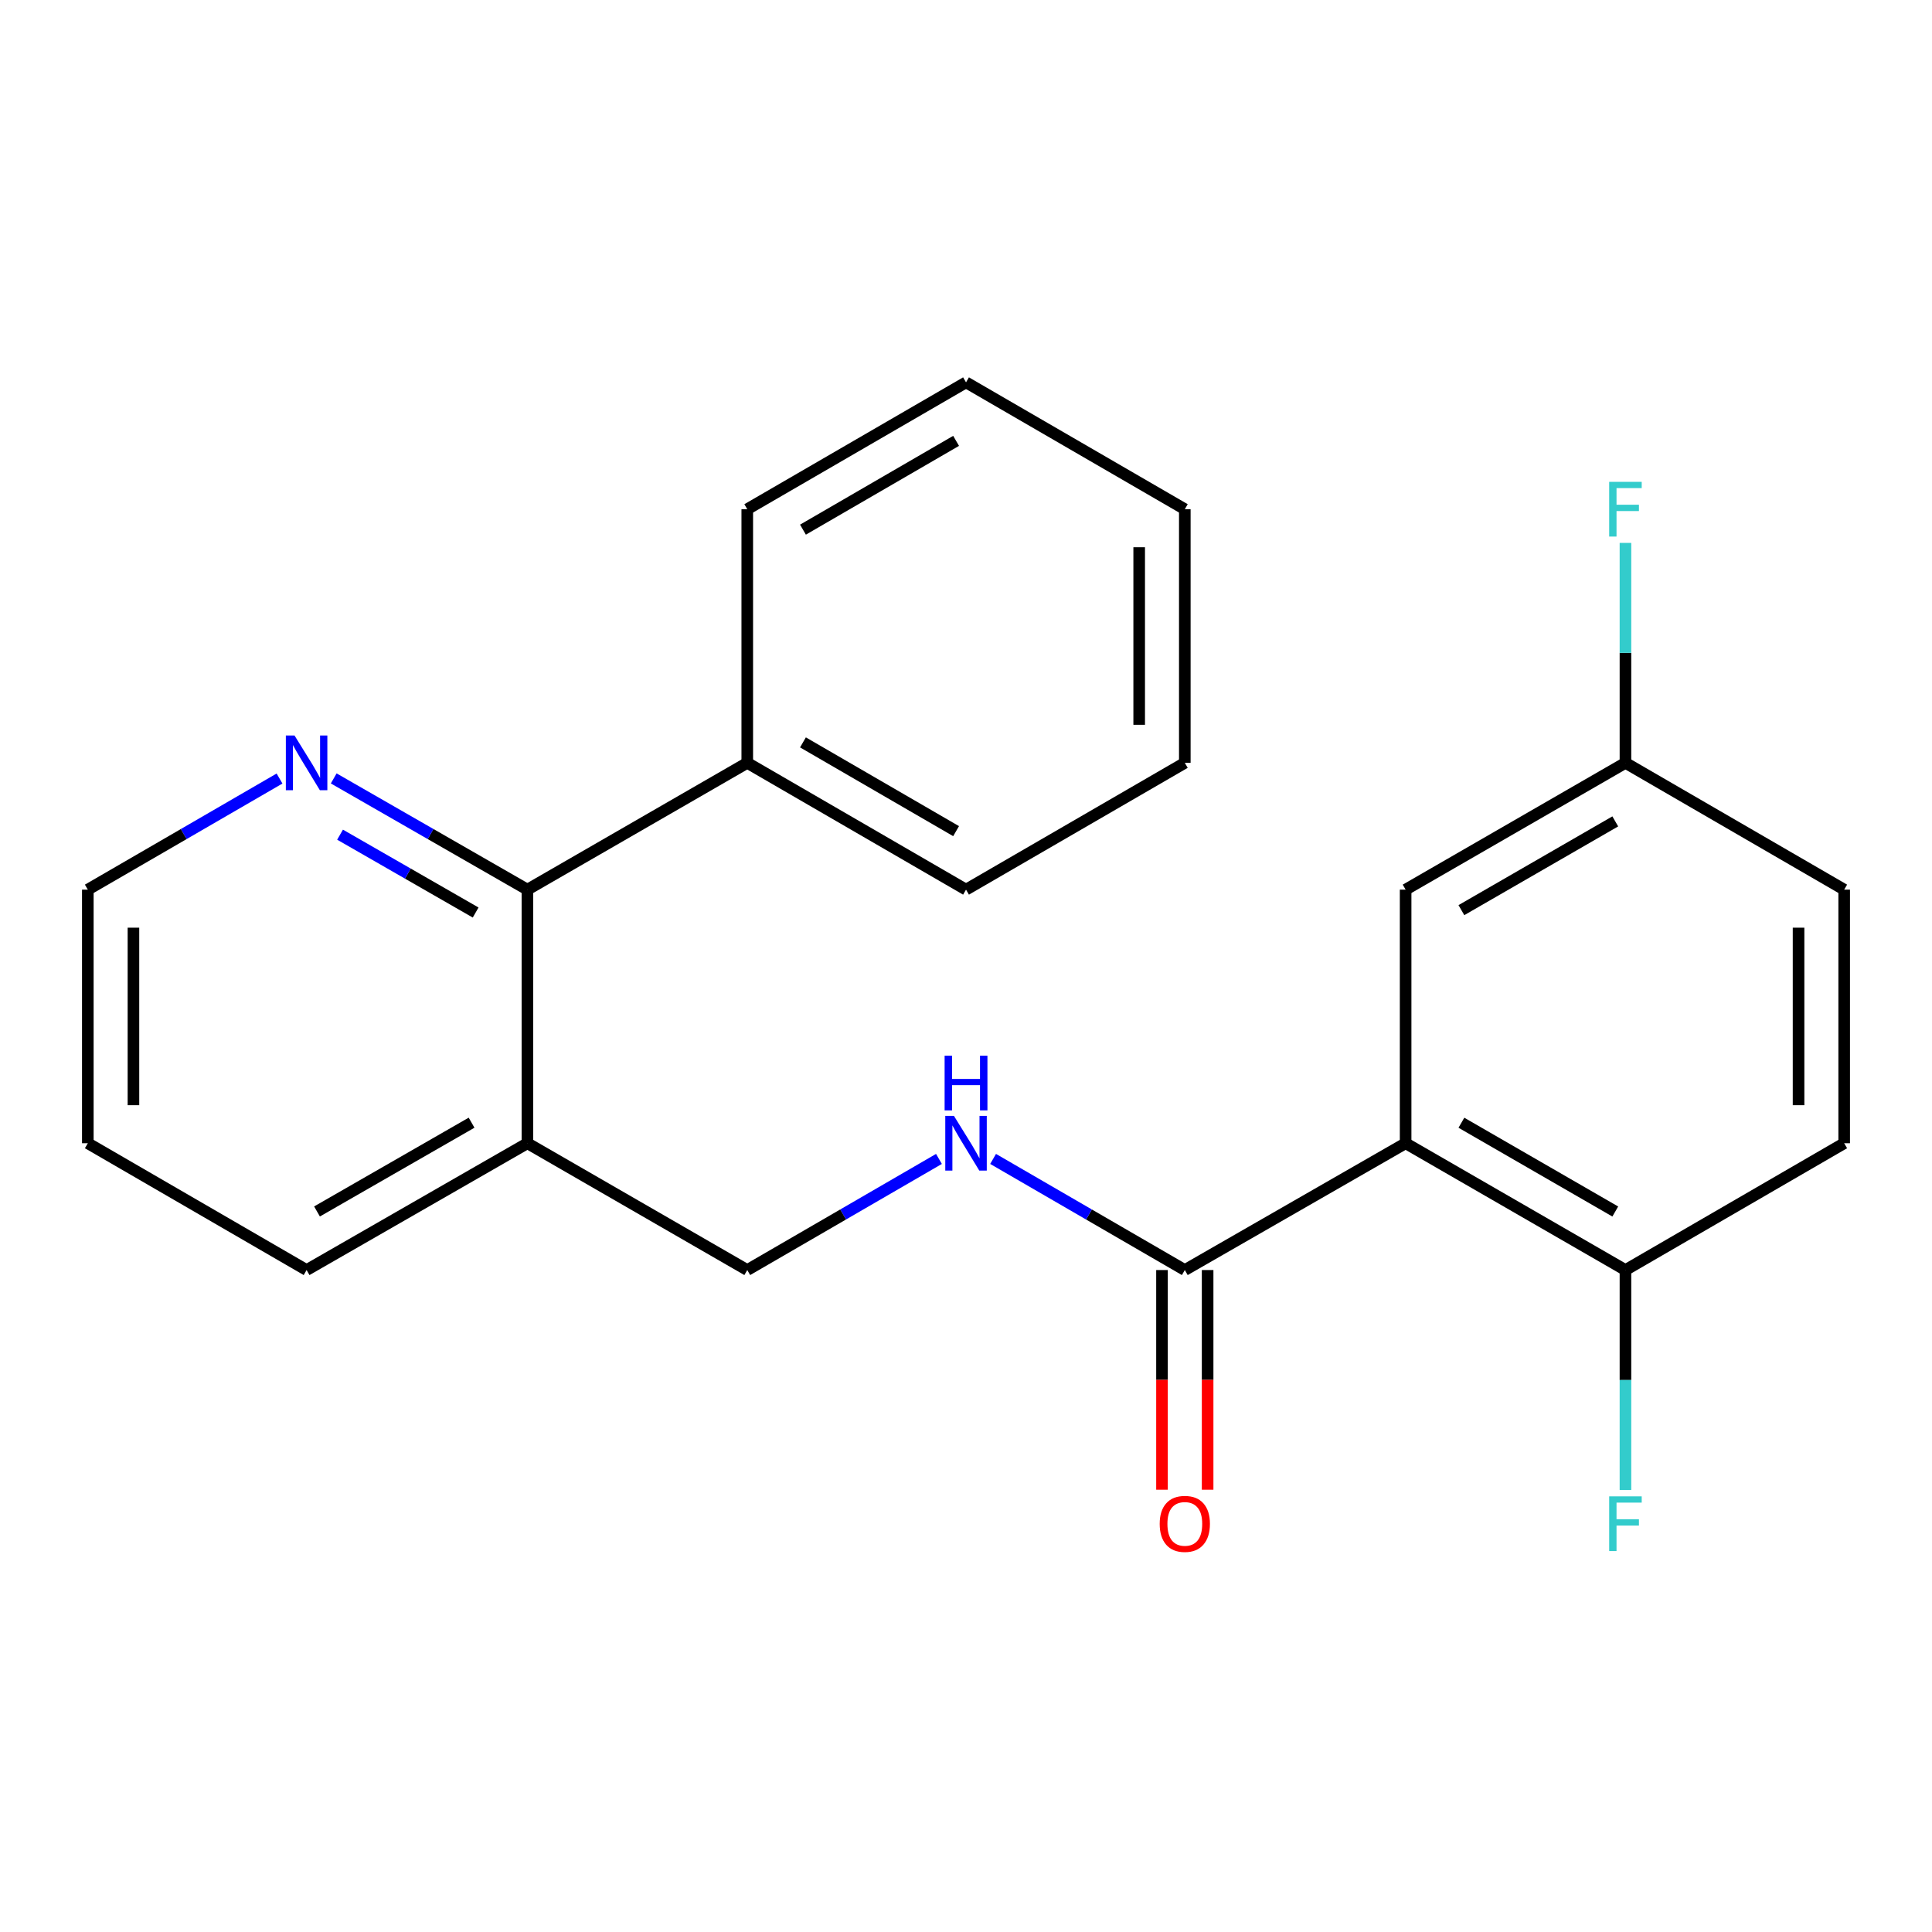 <?xml version='1.0' encoding='iso-8859-1'?>
<svg version='1.1' baseProfile='full'
              xmlns='http://www.w3.org/2000/svg'
                      xmlns:rdkit='http://www.rdkit.org/xml'
                      xmlns:xlink='http://www.w3.org/1999/xlink'
                  xml:space='preserve'
width='1000px' height='1000px' viewBox='0 0 1000 1000'>
<!-- END OF HEADER -->
<rect style='opacity:1.0;fill:#FFFFFF;stroke:none' width='1000' height='1000' x='0' y='0'> </rect>
<path class='bond-0' d='M 727.548,591.734 L 613.256,657.375' style='fill:none;fill-rule:evenodd;stroke:#000000;stroke-width:6px;stroke-linecap:butt;stroke-linejoin:miter;stroke-opacity:1' />
<path class='bond-3' d='M 727.548,591.734 L 841.329,657.375' style='fill:none;fill-rule:evenodd;stroke:#000000;stroke-width:6px;stroke-linecap:butt;stroke-linejoin:miter;stroke-opacity:1' />
<path class='bond-3' d='M 756.417,581.123 L 836.064,627.073' style='fill:none;fill-rule:evenodd;stroke:#000000;stroke-width:6px;stroke-linecap:butt;stroke-linejoin:miter;stroke-opacity:1' />
<path class='bond-5' d='M 727.548,591.734 L 727.548,460.477' style='fill:none;fill-rule:evenodd;stroke:#000000;stroke-width:6px;stroke-linecap:butt;stroke-linejoin:miter;stroke-opacity:1' />
<path class='bond-2' d='M 613.256,657.375 L 563.641,628.616' style='fill:none;fill-rule:evenodd;stroke:#000000;stroke-width:6px;stroke-linecap:butt;stroke-linejoin:miter;stroke-opacity:1' />
<path class='bond-2' d='M 563.641,628.616 L 514.025,599.856' style='fill:none;fill-rule:evenodd;stroke:#0000FF;stroke-width:6px;stroke-linecap:butt;stroke-linejoin:miter;stroke-opacity:1' />
<path class='bond-8' d='M 601.447,657.375 L 601.447,714.223' style='fill:none;fill-rule:evenodd;stroke:#000000;stroke-width:6px;stroke-linecap:butt;stroke-linejoin:miter;stroke-opacity:1' />
<path class='bond-8' d='M 601.447,714.223 L 601.447,771.07' style='fill:none;fill-rule:evenodd;stroke:#FF0000;stroke-width:6px;stroke-linecap:butt;stroke-linejoin:miter;stroke-opacity:1' />
<path class='bond-8' d='M 625.064,657.375 L 625.064,714.223' style='fill:none;fill-rule:evenodd;stroke:#000000;stroke-width:6px;stroke-linecap:butt;stroke-linejoin:miter;stroke-opacity:1' />
<path class='bond-8' d='M 625.064,714.223 L 625.064,771.07' style='fill:none;fill-rule:evenodd;stroke:#FF0000;stroke-width:6px;stroke-linecap:butt;stroke-linejoin:miter;stroke-opacity:1' />
<path class='bond-1' d='M 272.99,460.477 L 272.99,591.734' style='fill:none;fill-rule:evenodd;stroke:#000000;stroke-width:6px;stroke-linecap:butt;stroke-linejoin:miter;stroke-opacity:1' />
<path class='bond-6' d='M 272.99,460.477 L 222.861,431.692' style='fill:none;fill-rule:evenodd;stroke:#000000;stroke-width:6px;stroke-linecap:butt;stroke-linejoin:miter;stroke-opacity:1' />
<path class='bond-6' d='M 222.861,431.692 L 172.732,402.907' style='fill:none;fill-rule:evenodd;stroke:#0000FF;stroke-width:6px;stroke-linecap:butt;stroke-linejoin:miter;stroke-opacity:1' />
<path class='bond-6' d='M 246.191,472.322 L 211.101,452.172' style='fill:none;fill-rule:evenodd;stroke:#000000;stroke-width:6px;stroke-linecap:butt;stroke-linejoin:miter;stroke-opacity:1' />
<path class='bond-6' d='M 211.101,452.172 L 176.011,432.023' style='fill:none;fill-rule:evenodd;stroke:#0000FF;stroke-width:6px;stroke-linecap:butt;stroke-linejoin:miter;stroke-opacity:1' />
<path class='bond-9' d='M 272.99,460.477 L 386.783,394.848' style='fill:none;fill-rule:evenodd;stroke:#000000;stroke-width:6px;stroke-linecap:butt;stroke-linejoin:miter;stroke-opacity:1' />
<path class='bond-7' d='M 486.001,599.857 L 436.392,628.616' style='fill:none;fill-rule:evenodd;stroke:#0000FF;stroke-width:6px;stroke-linecap:butt;stroke-linejoin:miter;stroke-opacity:1' />
<path class='bond-7' d='M 436.392,628.616 L 386.783,657.375' style='fill:none;fill-rule:evenodd;stroke:#000000;stroke-width:6px;stroke-linecap:butt;stroke-linejoin:miter;stroke-opacity:1' />
<path class='bond-10' d='M 841.329,657.375 L 954.545,591.734' style='fill:none;fill-rule:evenodd;stroke:#000000;stroke-width:6px;stroke-linecap:butt;stroke-linejoin:miter;stroke-opacity:1' />
<path class='bond-12' d='M 841.329,657.375 L 841.329,714.303' style='fill:none;fill-rule:evenodd;stroke:#000000;stroke-width:6px;stroke-linecap:butt;stroke-linejoin:miter;stroke-opacity:1' />
<path class='bond-12' d='M 841.329,714.303 L 841.329,771.23' style='fill:none;fill-rule:evenodd;stroke:#33CCCC;stroke-width:6px;stroke-linecap:butt;stroke-linejoin:miter;stroke-opacity:1' />
<path class='bond-4' d='M 272.99,591.734 L 386.783,657.375' style='fill:none;fill-rule:evenodd;stroke:#000000;stroke-width:6px;stroke-linecap:butt;stroke-linejoin:miter;stroke-opacity:1' />
<path class='bond-15' d='M 272.99,591.734 L 158.697,657.375' style='fill:none;fill-rule:evenodd;stroke:#000000;stroke-width:6px;stroke-linecap:butt;stroke-linejoin:miter;stroke-opacity:1' />
<path class='bond-15' d='M 244.084,581.101 L 164.079,627.05' style='fill:none;fill-rule:evenodd;stroke:#000000;stroke-width:6px;stroke-linecap:butt;stroke-linejoin:miter;stroke-opacity:1' />
<path class='bond-11' d='M 727.548,460.477 L 841.329,394.848' style='fill:none;fill-rule:evenodd;stroke:#000000;stroke-width:6px;stroke-linecap:butt;stroke-linejoin:miter;stroke-opacity:1' />
<path class='bond-11' d='M 756.415,471.09 L 836.062,425.15' style='fill:none;fill-rule:evenodd;stroke:#000000;stroke-width:6px;stroke-linecap:butt;stroke-linejoin:miter;stroke-opacity:1' />
<path class='bond-24' d='M 144.685,402.969 L 95.07,431.723' style='fill:none;fill-rule:evenodd;stroke:#0000FF;stroke-width:6px;stroke-linecap:butt;stroke-linejoin:miter;stroke-opacity:1' />
<path class='bond-24' d='M 95.07,431.723 L 45.455,460.477' style='fill:none;fill-rule:evenodd;stroke:#000000;stroke-width:6px;stroke-linecap:butt;stroke-linejoin:miter;stroke-opacity:1' />
<path class='bond-17' d='M 386.783,394.848 L 500.013,460.477' style='fill:none;fill-rule:evenodd;stroke:#000000;stroke-width:6px;stroke-linecap:butt;stroke-linejoin:miter;stroke-opacity:1' />
<path class='bond-17' d='M 415.611,384.26 L 494.872,430.2' style='fill:none;fill-rule:evenodd;stroke:#000000;stroke-width:6px;stroke-linecap:butt;stroke-linejoin:miter;stroke-opacity:1' />
<path class='bond-18' d='M 386.783,394.848 L 386.783,263.565' style='fill:none;fill-rule:evenodd;stroke:#000000;stroke-width:6px;stroke-linecap:butt;stroke-linejoin:miter;stroke-opacity:1' />
<path class='bond-23' d='M 954.545,591.734 L 954.545,460.477' style='fill:none;fill-rule:evenodd;stroke:#000000;stroke-width:6px;stroke-linecap:butt;stroke-linejoin:miter;stroke-opacity:1' />
<path class='bond-23' d='M 930.929,572.045 L 930.929,480.165' style='fill:none;fill-rule:evenodd;stroke:#000000;stroke-width:6px;stroke-linecap:butt;stroke-linejoin:miter;stroke-opacity:1' />
<path class='bond-13' d='M 841.329,394.848 L 954.545,460.477' style='fill:none;fill-rule:evenodd;stroke:#000000;stroke-width:6px;stroke-linecap:butt;stroke-linejoin:miter;stroke-opacity:1' />
<path class='bond-14' d='M 841.329,394.848 L 841.329,337.927' style='fill:none;fill-rule:evenodd;stroke:#000000;stroke-width:6px;stroke-linecap:butt;stroke-linejoin:miter;stroke-opacity:1' />
<path class='bond-14' d='M 841.329,337.927 L 841.329,281.007' style='fill:none;fill-rule:evenodd;stroke:#33CCCC;stroke-width:6px;stroke-linecap:butt;stroke-linejoin:miter;stroke-opacity:1' />
<path class='bond-19' d='M 158.697,657.375 L 45.455,591.734' style='fill:none;fill-rule:evenodd;stroke:#000000;stroke-width:6px;stroke-linecap:butt;stroke-linejoin:miter;stroke-opacity:1' />
<path class='bond-16' d='M 45.455,460.477 L 45.455,591.734' style='fill:none;fill-rule:evenodd;stroke:#000000;stroke-width:6px;stroke-linecap:butt;stroke-linejoin:miter;stroke-opacity:1' />
<path class='bond-16' d='M 69.071,480.165 L 69.071,572.045' style='fill:none;fill-rule:evenodd;stroke:#000000;stroke-width:6px;stroke-linecap:butt;stroke-linejoin:miter;stroke-opacity:1' />
<path class='bond-21' d='M 500.013,460.477 L 613.256,394.848' style='fill:none;fill-rule:evenodd;stroke:#000000;stroke-width:6px;stroke-linecap:butt;stroke-linejoin:miter;stroke-opacity:1' />
<path class='bond-20' d='M 386.783,263.565 L 500.013,197.91' style='fill:none;fill-rule:evenodd;stroke:#000000;stroke-width:6px;stroke-linecap:butt;stroke-linejoin:miter;stroke-opacity:1' />
<path class='bond-20' d='M 415.614,274.147 L 494.875,228.189' style='fill:none;fill-rule:evenodd;stroke:#000000;stroke-width:6px;stroke-linecap:butt;stroke-linejoin:miter;stroke-opacity:1' />
<path class='bond-22' d='M 500.013,197.91 L 613.256,263.565' style='fill:none;fill-rule:evenodd;stroke:#000000;stroke-width:6px;stroke-linecap:butt;stroke-linejoin:miter;stroke-opacity:1' />
<path class='bond-25' d='M 613.256,394.848 L 613.256,263.565' style='fill:none;fill-rule:evenodd;stroke:#000000;stroke-width:6px;stroke-linecap:butt;stroke-linejoin:miter;stroke-opacity:1' />
<path class='bond-25' d='M 589.639,375.156 L 589.639,283.257' style='fill:none;fill-rule:evenodd;stroke:#000000;stroke-width:6px;stroke-linecap:butt;stroke-linejoin:miter;stroke-opacity:1' />
<path  class='atom-3' d='M 493.753 577.574
L 503.033 592.574
Q 503.953 594.054, 505.433 596.734
Q 506.913 599.414, 506.993 599.574
L 506.993 577.574
L 510.753 577.574
L 510.753 605.894
L 506.873 605.894
L 496.913 589.494
Q 495.753 587.574, 494.513 585.374
Q 493.313 583.174, 492.953 582.494
L 492.953 605.894
L 489.273 605.894
L 489.273 577.574
L 493.753 577.574
' fill='#0000FF'/>
<path  class='atom-3' d='M 488.933 546.422
L 492.773 546.422
L 492.773 558.462
L 507.253 558.462
L 507.253 546.422
L 511.093 546.422
L 511.093 574.742
L 507.253 574.742
L 507.253 561.662
L 492.773 561.662
L 492.773 574.742
L 488.933 574.742
L 488.933 546.422
' fill='#0000FF'/>
<path  class='atom-7' d='M 152.437 380.688
L 161.717 395.688
Q 162.637 397.168, 164.117 399.848
Q 165.597 402.528, 165.677 402.688
L 165.677 380.688
L 169.437 380.688
L 169.437 409.008
L 165.557 409.008
L 155.597 392.608
Q 154.437 390.688, 153.197 388.488
Q 151.997 386.288, 151.637 385.608
L 151.637 409.008
L 147.957 409.008
L 147.957 380.688
L 152.437 380.688
' fill='#0000FF'/>
<path  class='atom-9' d='M 600.256 788.752
Q 600.256 781.952, 603.616 778.152
Q 606.976 774.352, 613.256 774.352
Q 619.536 774.352, 622.896 778.152
Q 626.256 781.952, 626.256 788.752
Q 626.256 795.632, 622.856 799.552
Q 619.456 803.432, 613.256 803.432
Q 607.016 803.432, 603.616 799.552
Q 600.256 795.672, 600.256 788.752
M 613.256 800.232
Q 617.576 800.232, 619.896 797.352
Q 622.256 794.432, 622.256 788.752
Q 622.256 783.192, 619.896 780.392
Q 617.576 777.552, 613.256 777.552
Q 608.936 777.552, 606.576 780.352
Q 604.256 783.152, 604.256 788.752
Q 604.256 794.472, 606.576 797.352
Q 608.936 800.232, 613.256 800.232
' fill='#FF0000'/>
<path  class='atom-13' d='M 832.909 774.512
L 849.749 774.512
L 849.749 777.752
L 836.709 777.752
L 836.709 786.352
L 848.309 786.352
L 848.309 789.632
L 836.709 789.632
L 836.709 802.832
L 832.909 802.832
L 832.909 774.512
' fill='#33CCCC'/>
<path  class='atom-15' d='M 832.909 249.405
L 849.749 249.405
L 849.749 252.645
L 836.709 252.645
L 836.709 261.245
L 848.309 261.245
L 848.309 264.525
L 836.709 264.525
L 836.709 277.725
L 832.909 277.725
L 832.909 249.405
' fill='#33CCCC'/>
</svg>
